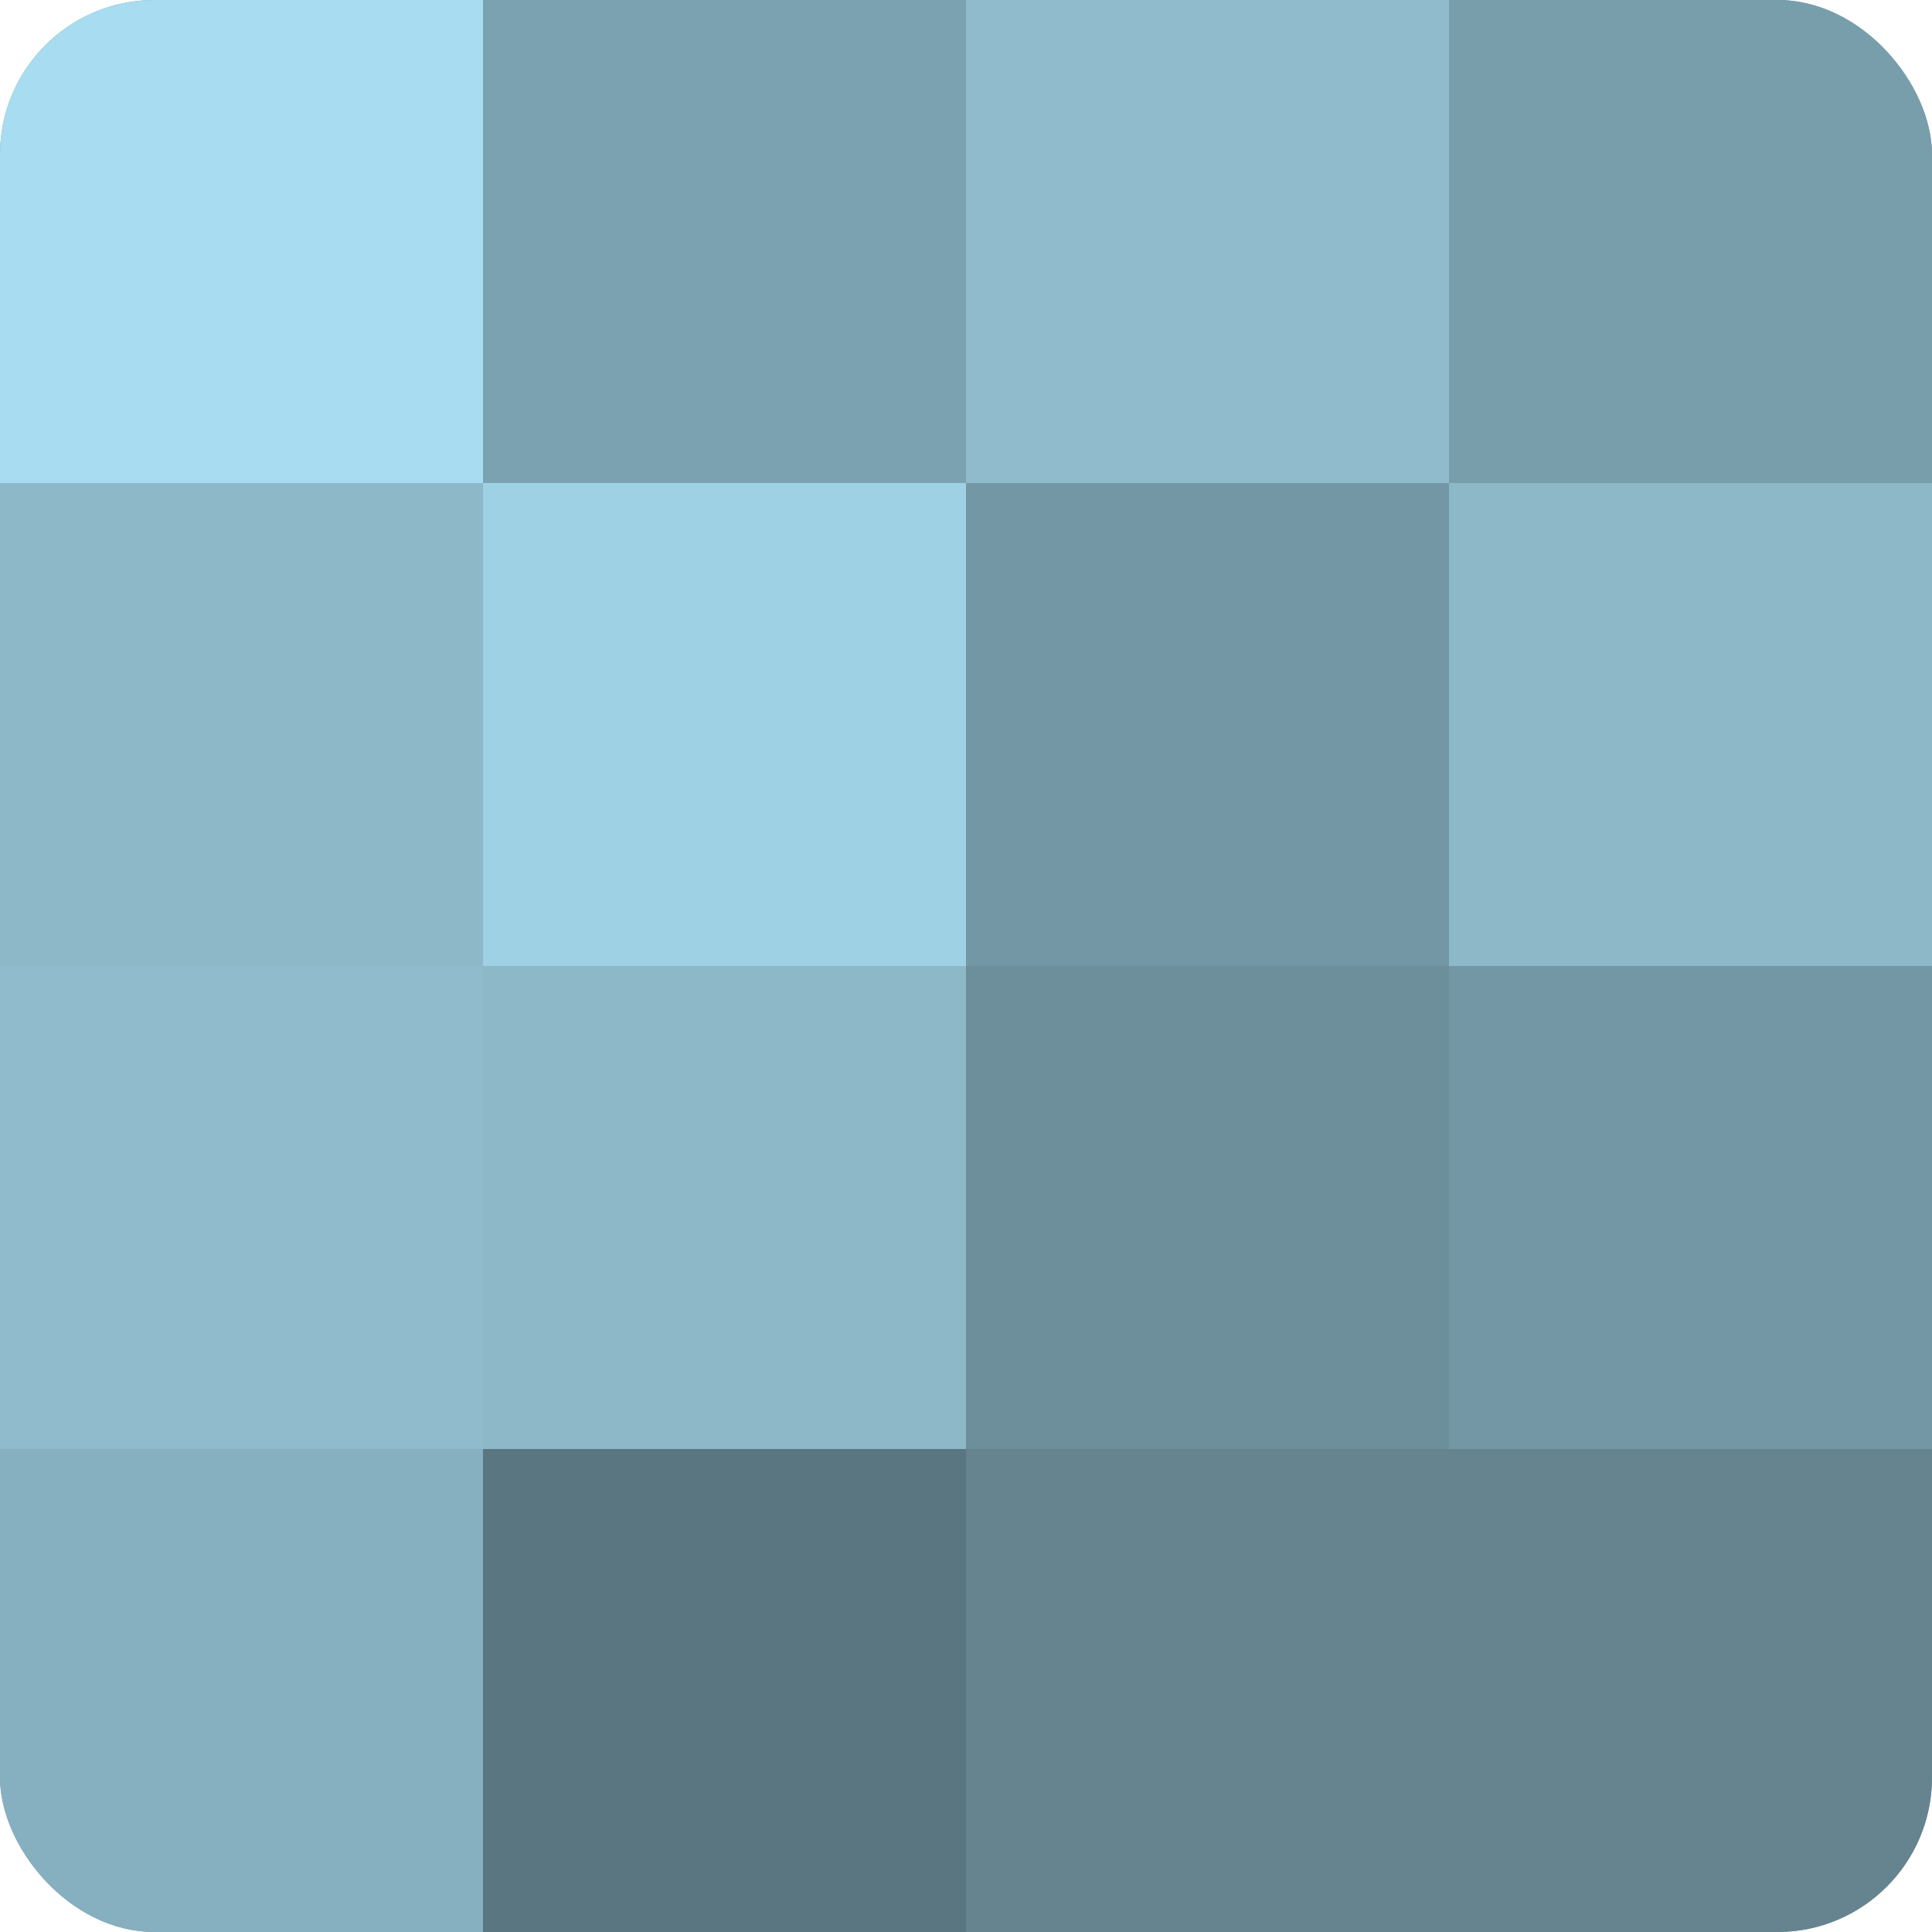 <?xml version="1.0" encoding="UTF-8"?>
<svg xmlns="http://www.w3.org/2000/svg" width="60" height="60" viewBox="0 0 100 100" preserveAspectRatio="xMidYMid meet"><defs><clipPath id="c" width="100" height="100"><rect width="100" height="100" rx="8" ry="8"/></clipPath></defs><g clip-path="url(#c)"><rect width="100" height="100" fill="#7093a0"/><rect width="25" height="25" fill="#a8dcf0"/><rect y="25" width="25" height="25" fill="#8cb8c8"/><rect y="50" width="25" height="25" fill="#8fbbcc"/><rect y="75" width="25" height="25" fill="#86b0c0"/><rect x="25" width="25" height="25" fill="#7ba2b0"/><rect x="25" y="25" width="25" height="25" fill="#9fd1e4"/><rect x="25" y="50" width="25" height="25" fill="#8cb8c8"/><rect x="25" y="75" width="25" height="25" fill="#5a7680"/><rect x="50" width="25" height="25" fill="#8fbbcc"/><rect x="50" y="25" width="25" height="25" fill="#7397a4"/><rect x="50" y="50" width="25" height="25" fill="#6d8f9c"/><rect x="50" y="75" width="25" height="25" fill="#658490"/><rect x="75" width="25" height="25" fill="#789eac"/><rect x="75" y="25" width="25" height="25" fill="#8cb8c8"/><rect x="75" y="50" width="25" height="25" fill="#7397a4"/><rect x="75" y="75" width="25" height="25" fill="#658490"/></g></svg>

